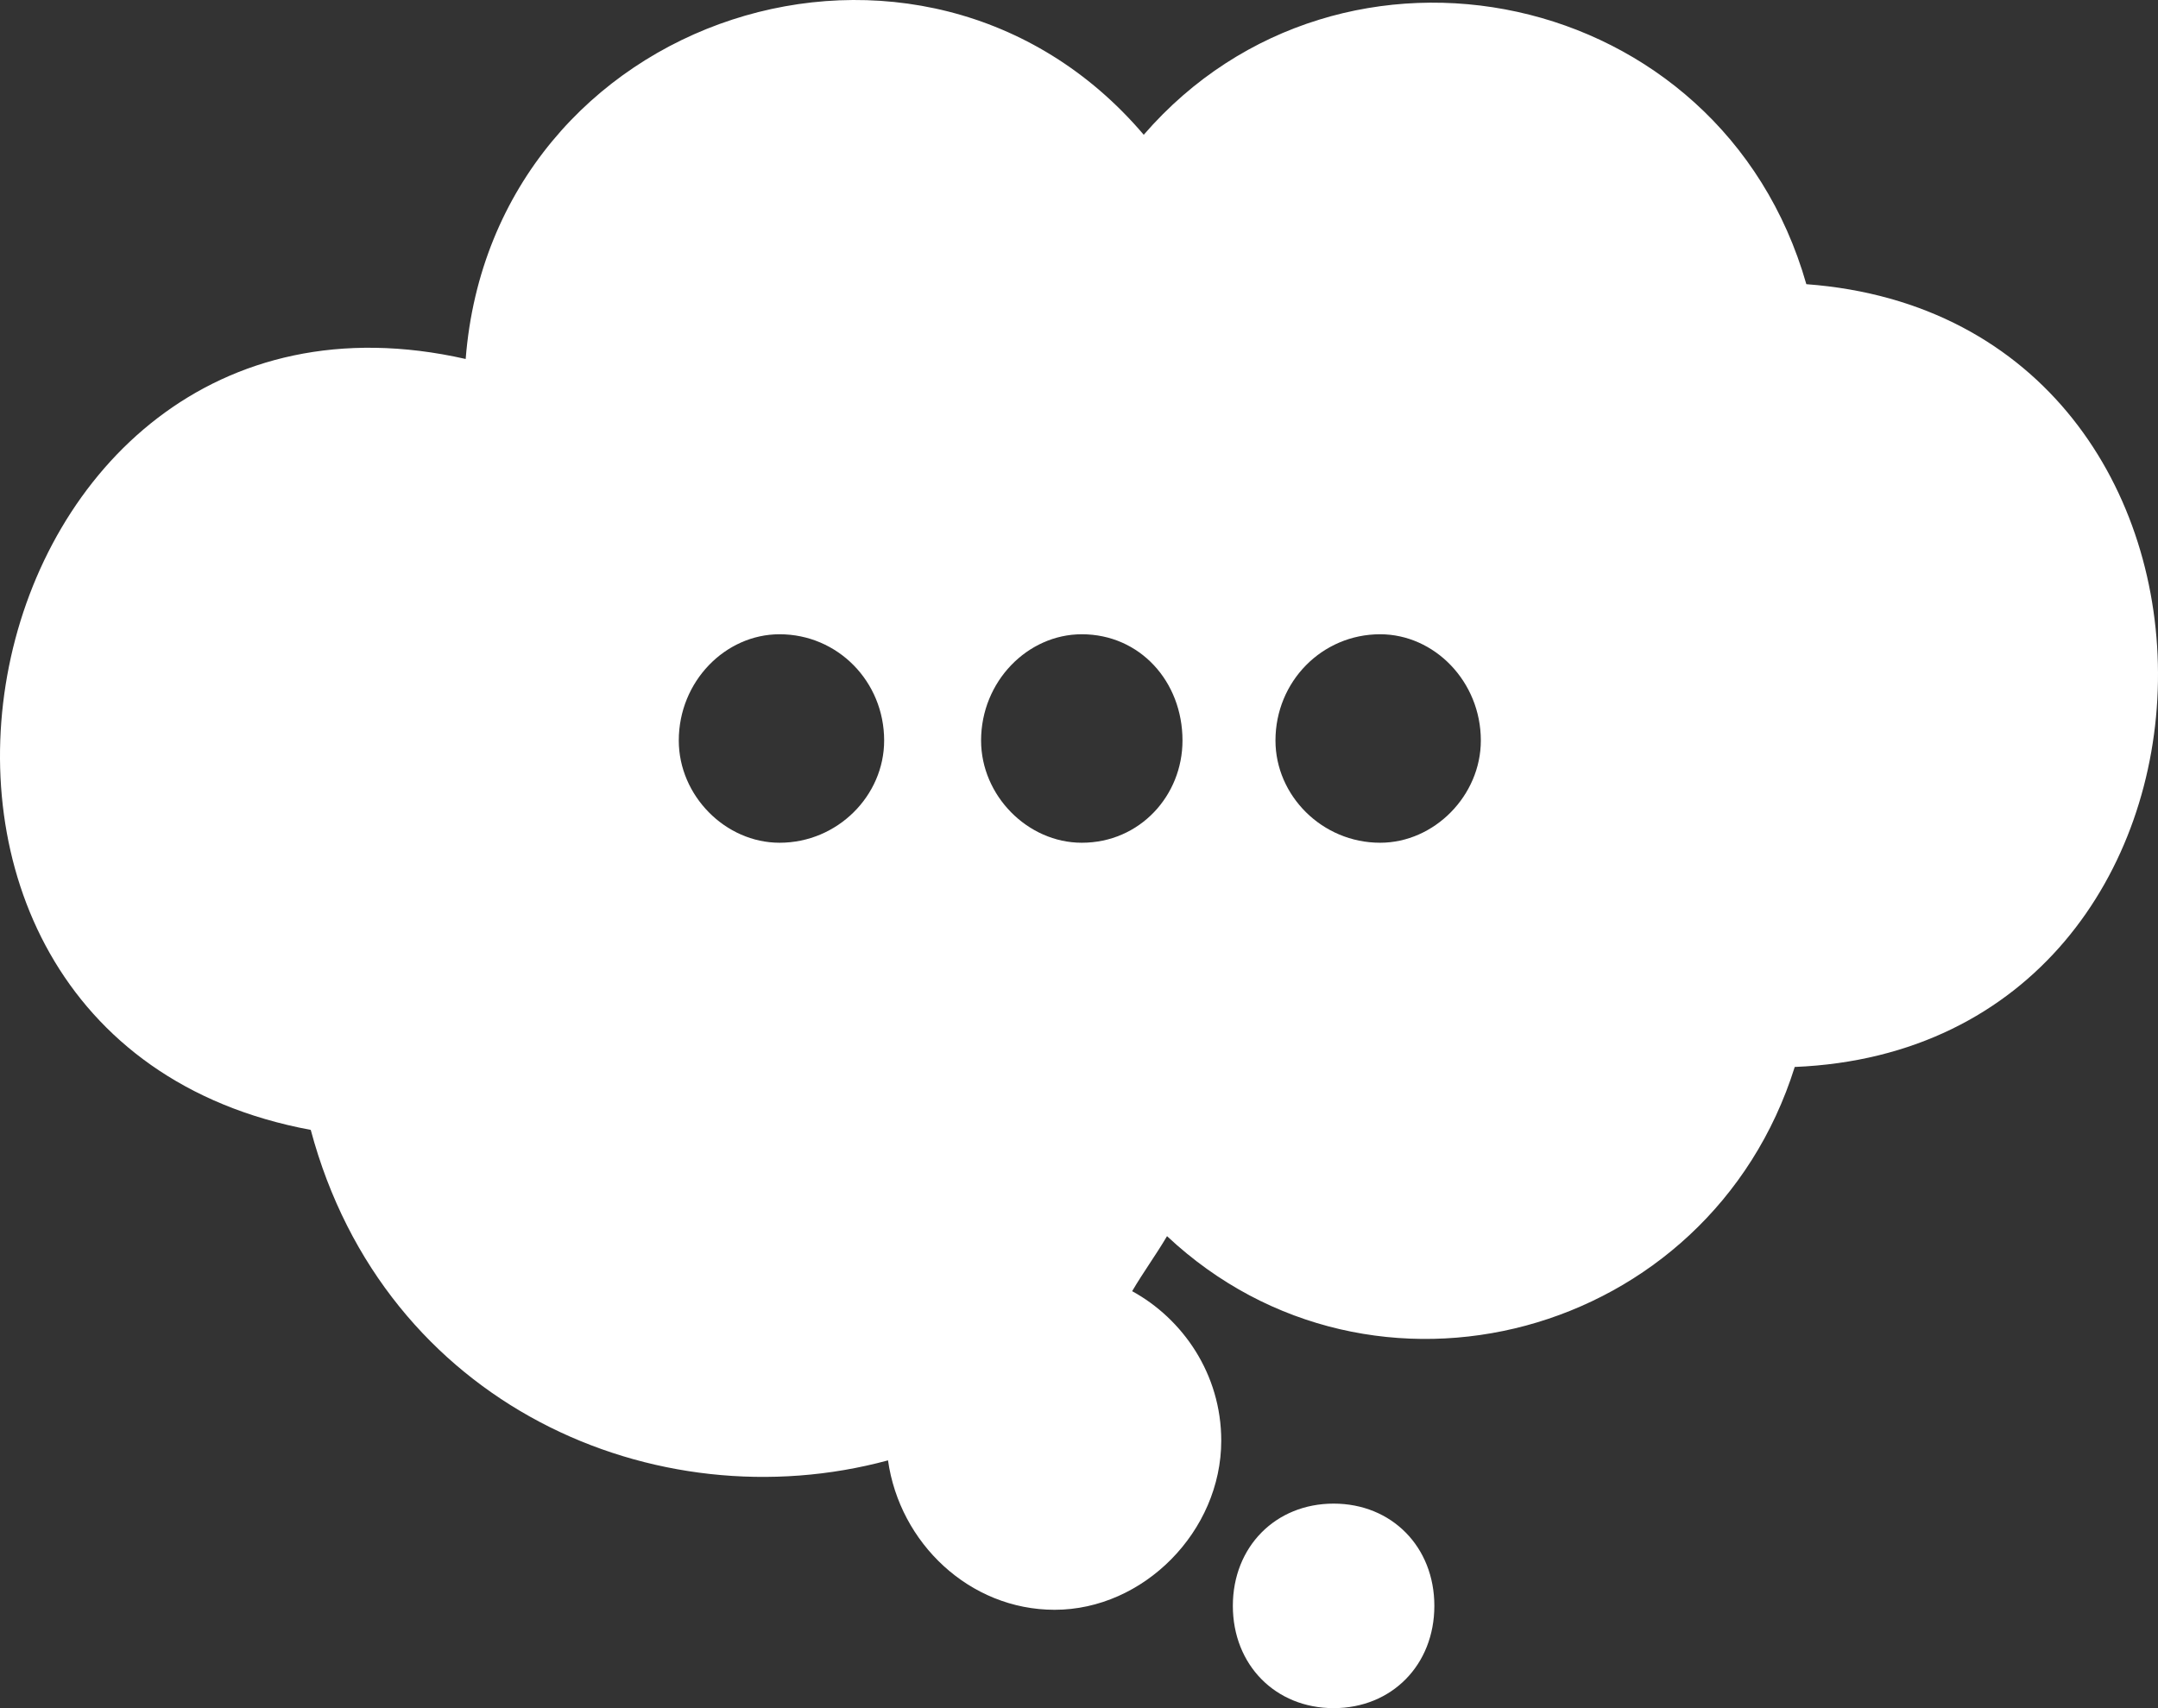 <?xml version="1.0" encoding="UTF-8"?>
<svg xmlns="http://www.w3.org/2000/svg" width="24" height="19" viewBox="0 0 24 19" fill="none">
  <rect x="0" y="0" width="24" height="19" fill="#333333" stroke="none"/>
  <path fill-rule="evenodd" clip-rule="evenodd" d="M20.089 3.161C25.389 3.555 25.26 11.649 19.96 11.868C19.012 14.887 15.263 15.893 12.979 13.75C12.85 13.968 12.72 14.143 12.591 14.362C13.151 14.668 13.582 15.281 13.582 16.025C13.582 17.031 12.72 17.906 11.729 17.906C10.781 17.906 10.005 17.162 9.876 16.244C7.291 16.944 4.274 15.631 3.456 12.568C-2.189 11.518 -0.423 2.724 5.179 3.993C5.481 0.142 10.264 -1.389 12.72 1.499C14.918 -1.039 19.141 -0.164 20.089 3.161ZM14.832 16.725C15.478 16.725 15.952 17.206 15.952 17.862C15.952 18.519 15.478 19 14.832 19C14.185 19 13.711 18.519 13.711 17.862C13.711 17.206 14.185 16.725 14.832 16.725ZM8.67 7.055C9.316 7.055 9.833 7.58 9.833 8.237C9.833 8.849 9.316 9.374 8.67 9.374C8.066 9.374 7.549 8.849 7.549 8.237C7.549 7.58 8.066 7.055 8.67 7.055ZM12.031 7.055C12.677 7.055 13.151 7.58 13.151 8.237C13.151 8.849 12.677 9.374 12.031 9.374C11.428 9.374 10.911 8.849 10.911 8.237C10.911 7.58 11.428 7.055 12.031 7.055ZM15.349 7.055C15.952 7.055 16.469 7.58 16.469 8.237C16.469 8.849 15.952 9.374 15.349 9.374C14.703 9.374 14.185 8.849 14.185 8.237C14.185 7.58 14.703 7.055 15.349 7.055Z" fill="white"></path>
</svg>
